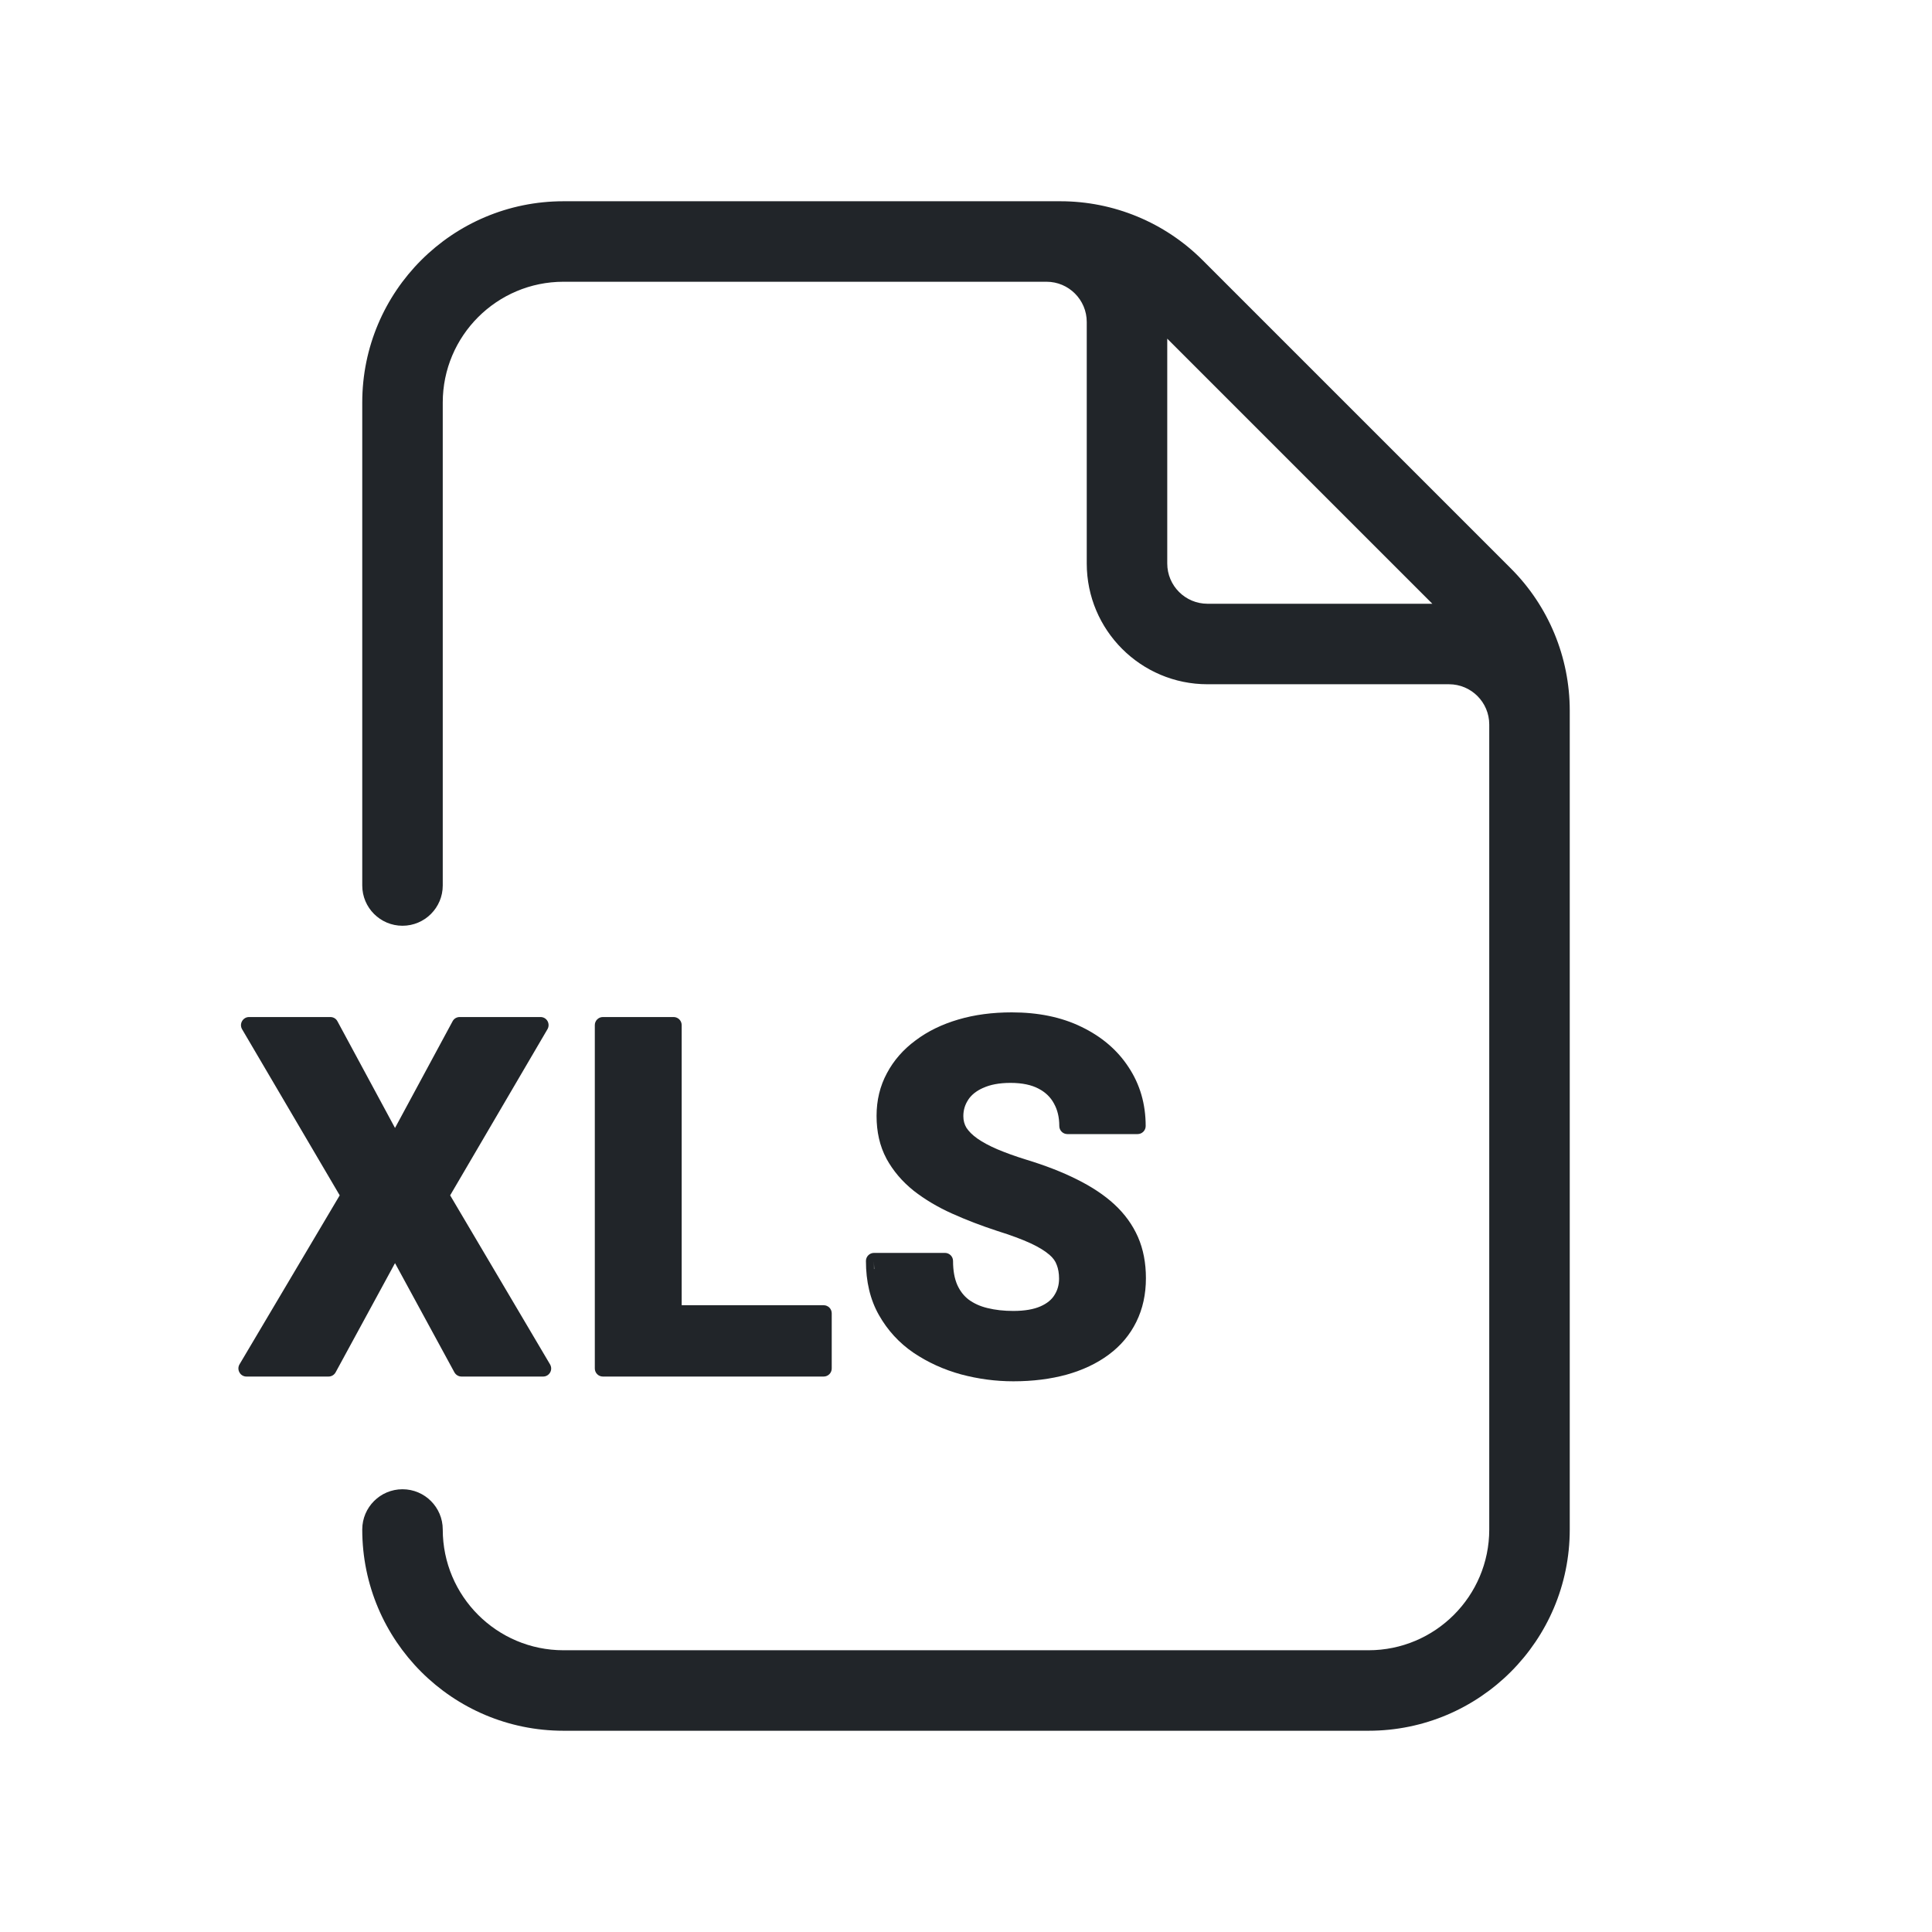 <svg viewBox="0 0 24 24" fill="none" xmlns="http://www.w3.org/2000/svg" preserveAspectRatio="xMinYMid meet">
<path fill-rule="evenodd" clip-rule="evenodd" d="M12.568 12.576C12.329 12.576 12.107 12.605 11.904 12.665C11.703 12.724 11.525 12.81 11.374 12.924C11.223 13.035 11.103 13.171 11.018 13.331C10.931 13.492 10.889 13.669 10.889 13.862C10.889 14.059 10.928 14.237 11.012 14.393L11.012 14.394C11.095 14.545 11.207 14.677 11.348 14.79L11.349 14.791C11.489 14.9 11.648 14.995 11.826 15.075C12.004 15.155 12.192 15.227 12.388 15.291C12.56 15.345 12.697 15.396 12.801 15.444C12.906 15.493 12.981 15.54 13.032 15.584L13.034 15.585C13.083 15.627 13.112 15.669 13.126 15.711L13.128 15.715C13.146 15.762 13.156 15.818 13.156 15.884C13.156 15.961 13.137 16.028 13.099 16.087L13.098 16.089C13.064 16.144 13.008 16.192 12.923 16.229C12.842 16.264 12.732 16.285 12.588 16.285C12.47 16.285 12.363 16.273 12.266 16.249C12.174 16.227 12.097 16.191 12.033 16.144C11.973 16.098 11.926 16.038 11.891 15.96C11.858 15.884 11.839 15.787 11.839 15.664C11.839 15.609 11.794 15.564 11.739 15.564H10.857C10.802 15.564 10.757 15.609 10.757 15.664C10.757 15.918 10.809 16.144 10.919 16.337C11.026 16.526 11.17 16.683 11.349 16.805C11.526 16.924 11.723 17.014 11.938 17.073C12.152 17.13 12.368 17.159 12.588 17.159C12.83 17.159 13.051 17.131 13.251 17.076C13.45 17.02 13.625 16.938 13.773 16.828C13.922 16.718 14.037 16.581 14.116 16.42C14.196 16.258 14.235 16.077 14.235 15.878C14.235 15.691 14.203 15.519 14.136 15.366C14.069 15.214 13.971 15.079 13.842 14.96C13.715 14.843 13.558 14.74 13.374 14.649C13.192 14.558 12.983 14.477 12.746 14.405C12.61 14.363 12.492 14.32 12.39 14.277C12.289 14.234 12.207 14.189 12.142 14.144C12.078 14.099 12.034 14.053 12.005 14.009C11.98 13.967 11.967 13.92 11.967 13.865C11.967 13.788 11.988 13.722 12.027 13.663L12.027 13.662C12.066 13.603 12.125 13.553 12.213 13.514L12.214 13.514C12.299 13.475 12.41 13.452 12.553 13.452C12.7 13.452 12.815 13.478 12.9 13.523C12.989 13.569 13.051 13.631 13.092 13.707L13.093 13.709C13.136 13.786 13.159 13.878 13.159 13.988C13.159 14.043 13.204 14.088 13.259 14.088H14.132C14.187 14.088 14.232 14.043 14.232 13.988C14.232 13.716 14.162 13.471 14.019 13.256C13.88 13.043 13.683 12.876 13.434 12.756C13.184 12.634 12.894 12.576 12.568 12.576ZM10.86 15.764C10.858 15.731 10.857 15.698 10.857 15.664H10.957H10.857L10.857 15.764H10.86Z" fill="#212529"/>
<path d="M3.094 12.634C3.058 12.634 3.025 12.653 3.007 12.685C2.989 12.716 2.989 12.754 3.007 12.785L4.22 14.849L2.975 16.949C2.957 16.98 2.957 17.018 2.975 17.049C2.992 17.081 3.026 17.1 3.061 17.1H4.081C4.118 17.1 4.151 17.08 4.169 17.048L4.907 15.691L5.645 17.048C5.663 17.08 5.697 17.1 5.733 17.1H6.747C6.783 17.1 6.816 17.081 6.834 17.049C6.852 17.018 6.851 16.98 6.833 16.949L5.592 14.849L6.801 12.785C6.819 12.754 6.819 12.716 6.802 12.685C6.784 12.653 6.751 12.634 6.715 12.634H5.71C5.673 12.634 5.639 12.654 5.622 12.687L4.907 14.012L4.192 12.687C4.175 12.654 4.141 12.634 4.104 12.634H3.094Z" fill="#212529"/>
<path d="M7.489 12.634C7.434 12.634 7.389 12.679 7.389 12.734V17C7.389 17.055 7.434 17.1 7.489 17.1H10.232C10.287 17.1 10.332 17.055 10.332 17V16.314C10.332 16.259 10.287 16.214 10.232 16.214H8.468V12.734C8.468 12.679 8.423 12.634 8.368 12.634H7.489Z" fill="#212529"/>
<path fill-rule="evenodd" clip-rule="evenodd" d="M7 2.5C5.619 2.5 4.5 3.619 4.5 5V11C4.5 11.276 4.724 11.5 5 11.5C5.276 11.5 5.5 11.276 5.5 11V5C5.5 4.172 6.172 3.5 7 3.5H13C13.276 3.5 13.5 3.724 13.5 4V7C13.5 7.828 14.172 8.5 15 8.5H18C18.276 8.5 18.5 8.724 18.5 9V19C18.5 19.828 17.828 20.5 17 20.5H7C6.172 20.5 5.5 19.828 5.5 19C5.5 18.724 5.276 18.5 5 18.5C4.724 18.5 4.5 18.724 4.5 19C4.5 20.381 5.619 21.5 7 21.5H17C18.381 21.5 19.5 20.381 19.5 19V8.828C19.5 8.165 19.237 7.529 18.768 7.061L14.939 3.232C14.47 2.763 13.835 2.5 13.172 2.5H7ZM14.5 4.207V7C14.5 7.276 14.724 7.5 15 7.5H17.793L14.5 4.207Z" fill="#212529"/>
</svg>
